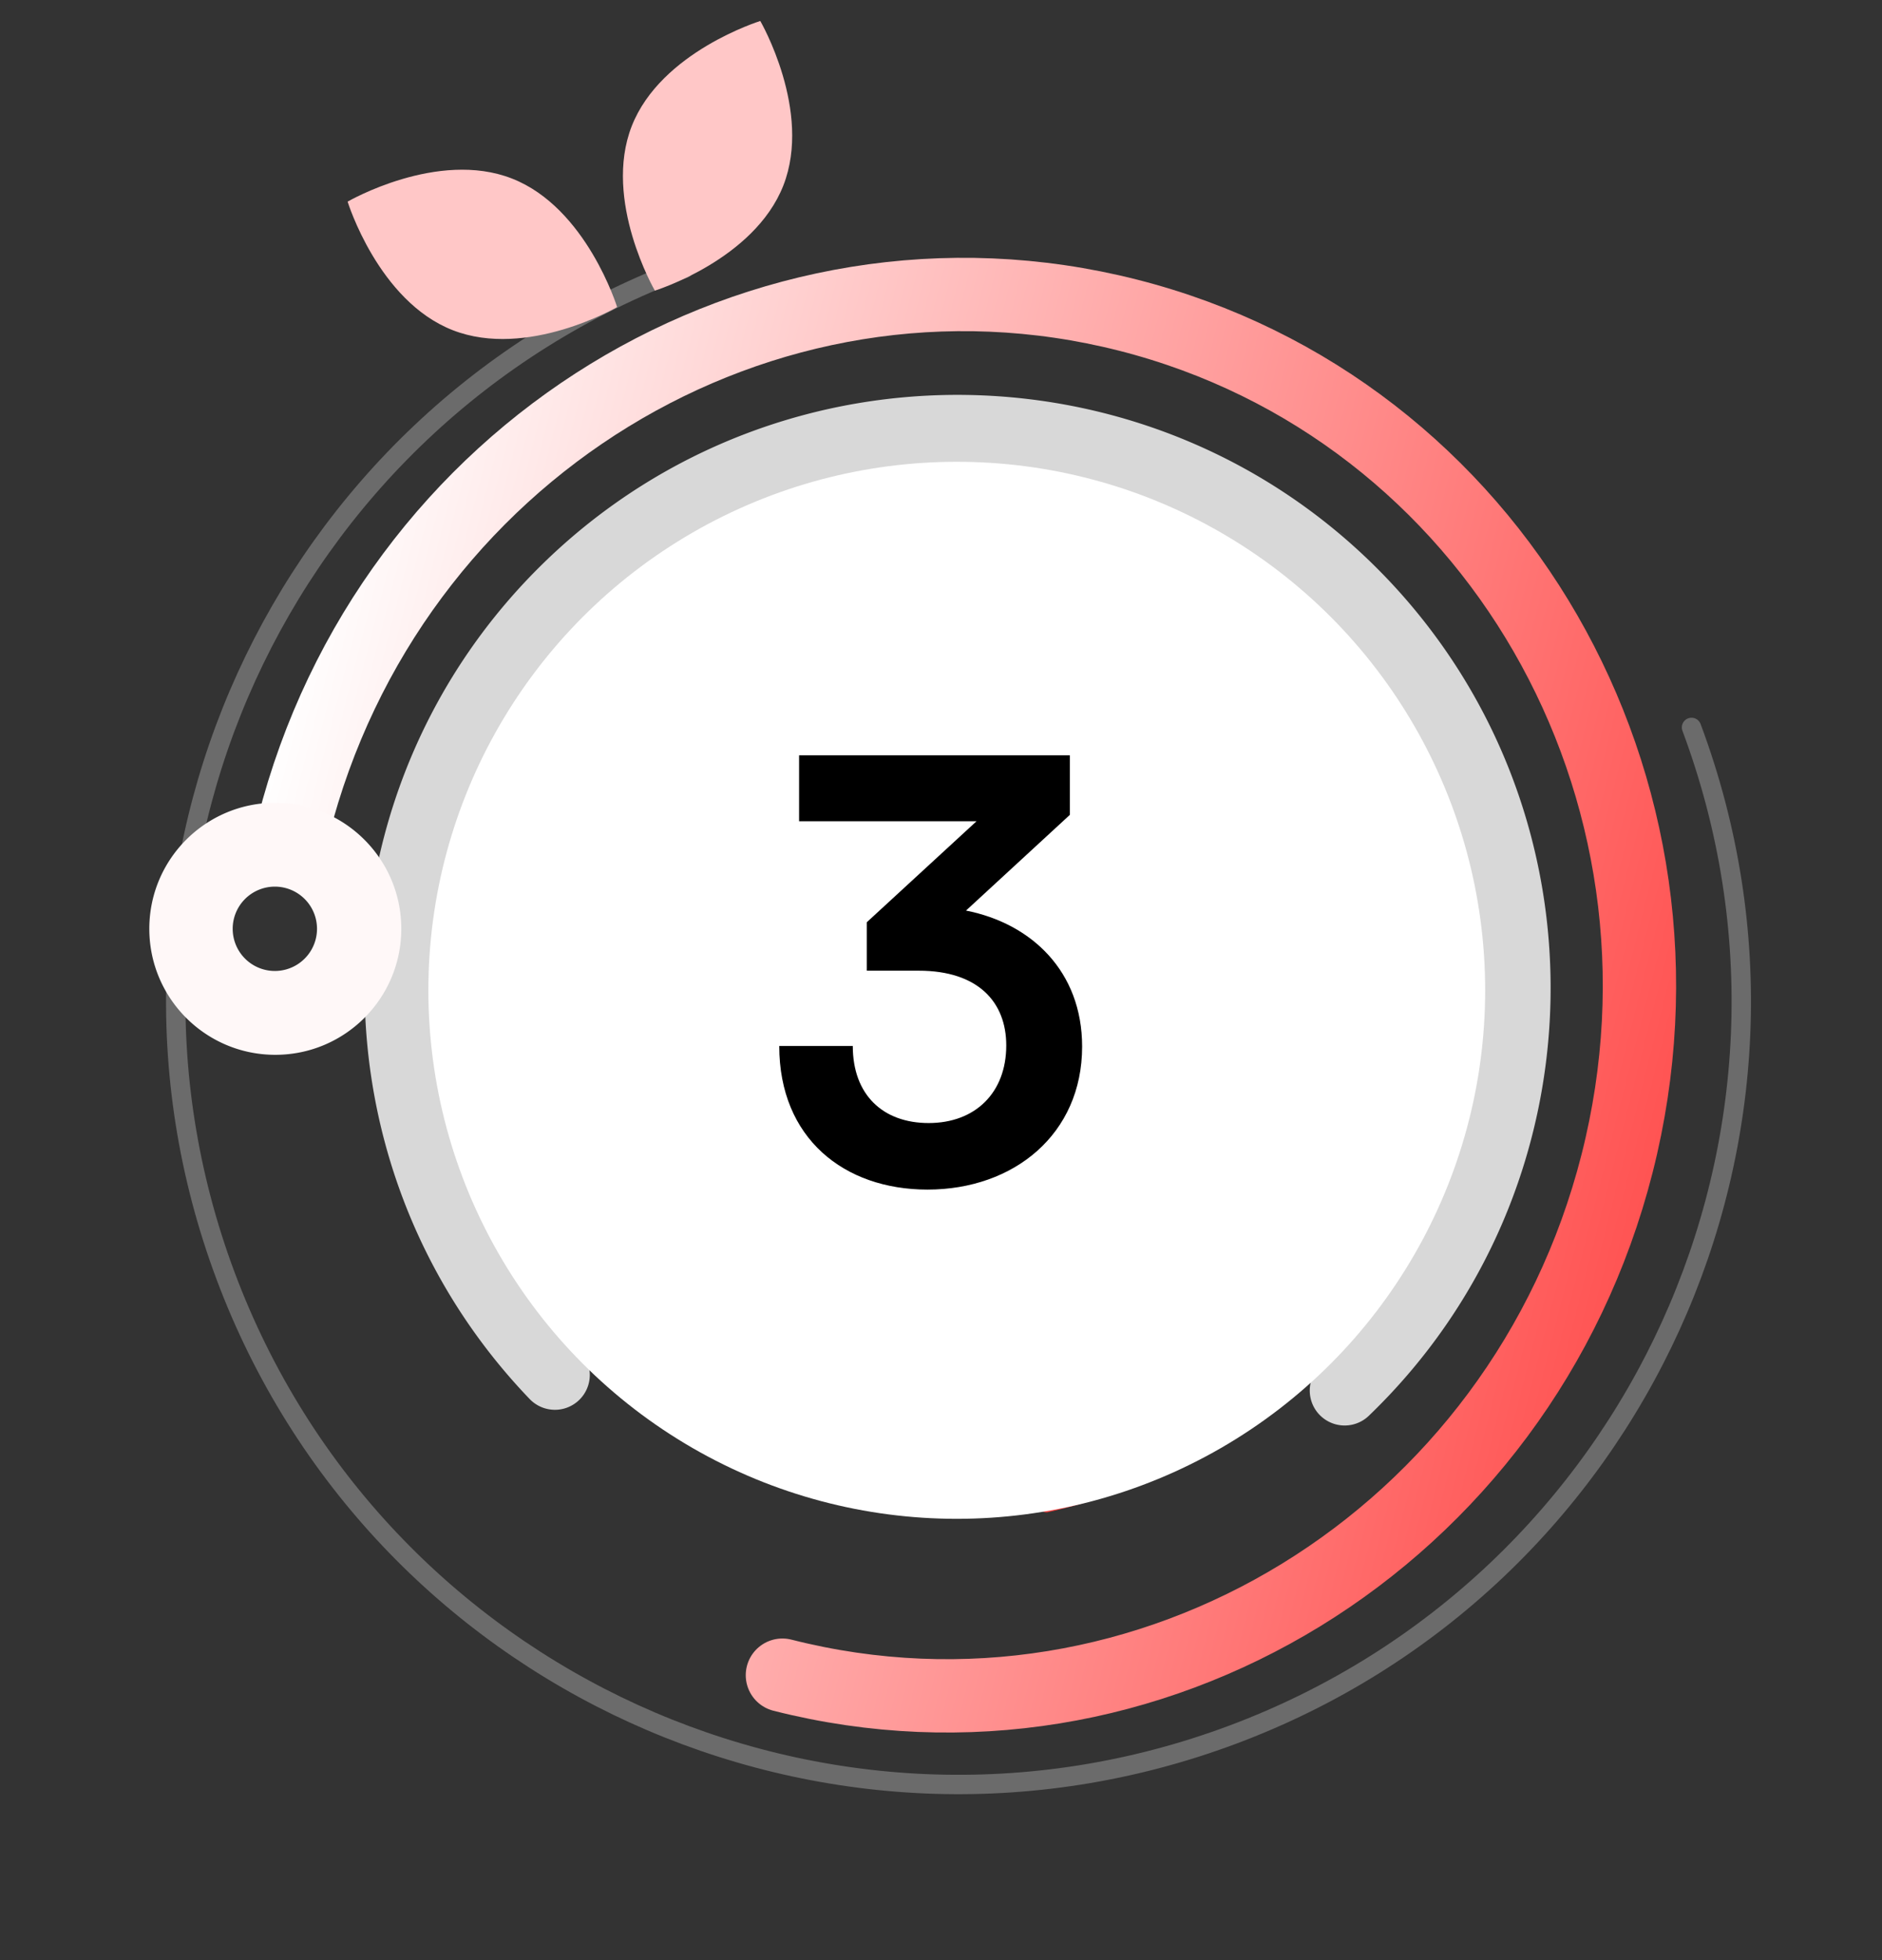 <svg xmlns="http://www.w3.org/2000/svg" width="387" height="403" fill="none"><rect width="100%" height="100%" fill="#333333" stroke="none"/><path stroke="url(#a)" stroke-linecap="round" stroke-linejoin="round" stroke-width="15.078" d="M60.323 169.991C79.951 92.783 156.8 45.684 231.964 64.793c75.165 19.109 120.189 97.191 100.561 174.399C312.897 316.4 236.053 363.5 160.888 344.391"/><path fill="#D8D8D8" d="M113.955 289.828a7.178 7.178 0 0 1-5.031-2.203c-46.595-48.519-45.03-125.9 3.488-172.495 48.52-46.596 125.901-45.031 172.496 3.488 46.596 48.519 45.031 125.9-3.488 172.496a7.178 7.178 0 0 1-9.942-10.355c42.81-41.114 44.189-109.389 3.075-152.199-41.113-42.81-109.389-44.189-152.199-3.076-42.81 41.114-44.189 109.389-3.075 152.199a7.177 7.177 0 0 1-5.325 12.149l.001-.004Z"/><path stroke="#D5D5D5" stroke-miterlimit="10" stroke-width="3.985" d="M234.962 217.021c6.253-23.338-7.597-47.326-30.934-53.58-23.338-6.253-47.326 7.597-53.58 30.935-6.253 23.337 7.597 47.326 30.934 53.579 23.338 6.253 47.326-7.596 53.58-30.934Z"/><path stroke="url(#b)" stroke-linecap="round" stroke-linejoin="round" stroke-width="2.672" d="M178.034 180.285c14.033-8.102 31.979-3.293 40.081 10.74 8.102 14.033 3.293 31.978-10.74 40.08"/><path stroke="url(#c)" stroke-linecap="round" stroke-linejoin="round" stroke-width="5.59" d="M223.41 258.871c-29.367 16.954-66.921 6.891-83.88-22.476-16.955-29.366-6.892-66.921 22.475-83.88 29.366-16.955 66.921-6.892 83.88 22.475"/><path stroke="url(#d)" stroke-linecap="round" stroke-linejoin="round" stroke-width="2.561" d="M154.272 138.971c-31.093 18.155-46.205 56.232-34.201 91.662"/><path stroke="url(#e)" stroke-linecap="round" stroke-linejoin="round" stroke-width="2.561" d="M266.679 230.716c5.311-15.58 5.712-32.97.022-49.766-9.982-29.461-35.965-48.973-64.975-52.136-10.866-1.184-22.152-.074-33.186 3.662"/><path stroke="url(#f)" stroke-linecap="round" stroke-linejoin="round" stroke-width="2.561" d="M218.228 279.114c13.925-4.718 25.631-13.013 34.436-23.514"/><path stroke="#EEE" stroke-linecap="round" stroke-linejoin="round" stroke-width="3.985" d="M347.832 149.547c31.124 83.244-11.128 175.96-94.372 207.084-83.248 31.123-175.964-11.129-207.088-94.373C15.247 179.014 57.5 86.298 140.745 55.17" opacity=".3"/><path stroke="#F73E3D" stroke-linecap="round" stroke-linejoin="round" stroke-width="2.782" d="M239.679 301.13a115.033 115.033 0 0 1-24.519 8.396"/><path fill="#F3A6A6" d="M245.08 289.471a5.932 5.932 0 0 1-2.776 3.617c-48.333 27.905-110.359 11.285-138.26-37.047-27.905-48.334-11.285-110.359 37.047-138.26 48.334-27.906 110.359-11.286 138.26 37.046a5.954 5.954 0 0 1-10.311 5.954c-24.621-42.645-79.351-57.31-121.996-32.689-42.645 24.621-57.31 79.351-32.688 121.996 24.621 42.645 79.35 57.309 121.995 32.688a5.954 5.954 0 0 1 8.728 6.699l.001-.004Z"/><path fill="#FFF8F8" d="M56.611 165.039c-14.307 0-25.907 11.599-25.907 25.907s11.6 25.907 25.907 25.907c14.308 0 25.907-11.599 25.907-25.907s-11.599-25.907-25.907-25.907Zm0 34.576a8.669 8.669 0 1 1 0-17.337 8.669 8.669 0 0 1 0 17.337Z"/><path fill="#FFC7C7" d="M126.901 63.132s-6.306-20.443-21.62-26.425c-15.3-5.992-33.8 4.746-33.8 4.746s6.305 20.443 21.607 26.423c15.312 5.994 33.813-4.744 33.813-4.744Zm7.76-3.385s-10.736-18.512-4.756-33.815c5.994-15.311 26.436-21.617 26.436-21.617s10.727 18.498 4.745 33.812c-5.992 15.3-26.425 21.62-26.425 21.62Z"/><circle cx="196.742" cy="203.59" r="108.656" fill="#fff"/><path fill="#000" d="M188.92 199.56h-10.68v-9.96l22.56-20.76h-36.48v-13.56H220v12.24l-21.36 19.68c13.44 2.64 23.88 12.48 23.88 27.96 0 18-14.04 29.4-31.8 29.4-17.16 0-30.48-10.56-30.48-29.52h15.12c0 10.08 6.24 15.84 15.6 15.84 9.6 0 15.96-6.24 15.96-15.96 0-8.88-5.76-15.36-18-15.36Z"/><defs><linearGradient id="a" x1="51.705" x2="341.15" y1="167.796" y2="241.38" gradientUnits="userSpaceOnUse"><stop stop-color="#fff"/><stop offset="1" stop-color="#FF5352"/></linearGradient><linearGradient id="b" x1="220.998" x2="189.823" y1="225.358" y2="171.363" gradientUnits="userSpaceOnUse"><stop stop-color="#EE5959"/><stop offset="1" stop-color="#FF9F9F"/></linearGradient><linearGradient id="c" x1="225.328" x2="160.086" y1="262.198" y2="149.195" gradientUnits="userSpaceOnUse"><stop stop-color="#fff"/><stop offset="1" stop-color="#F73E3D"/></linearGradient><linearGradient id="d" x1="149.892" x2="124.423" y1="222.352" y2="147.193" gradientUnits="userSpaceOnUse"><stop stop-color="#9F9F9F"/><stop offset="1" stop-color="#fff" stop-opacity="0"/></linearGradient><linearGradient id="e" x1="245.718" x2="204.622" y1="239.633" y2="118.359" gradientUnits="userSpaceOnUse"><stop stop-color="#F73E3D"/><stop offset="1" stop-color="#fff"/></linearGradient><linearGradient id="f" x1="237.8" x2="233.07" y1="274.3" y2="260.343" gradientUnits="userSpaceOnUse"><stop stop-color="#F73E3D"/><stop offset="1" stop-color="#222426"/></linearGradient></defs></svg>